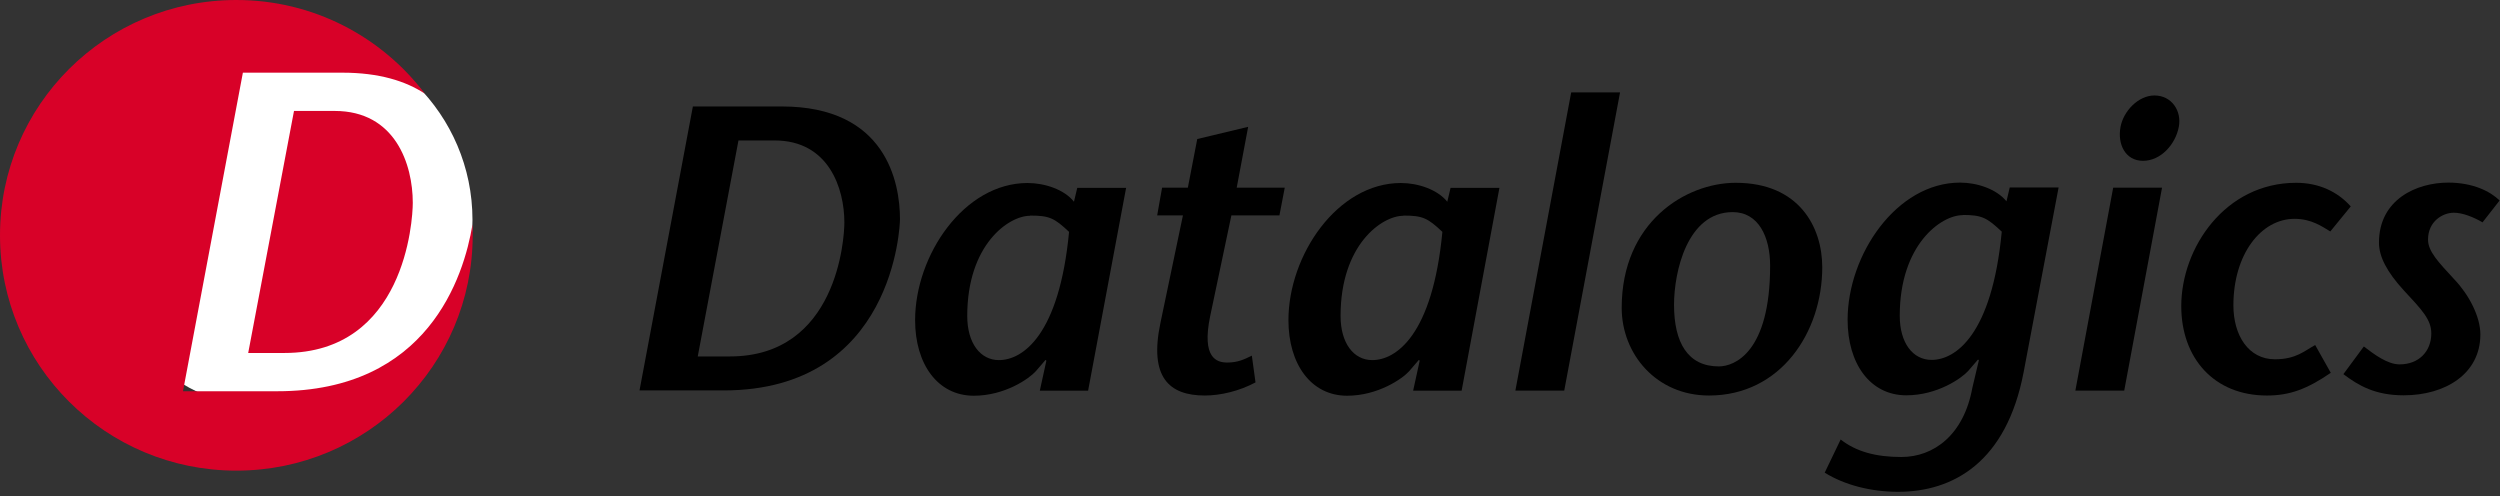 <svg width="801" height="159" viewBox="0 0 801 159" fill="none" xmlns="http://www.w3.org/2000/svg">
<rect x="0" y="0" width="801" height="159" fill="#333333" stroke="none"/>
<path d="M89.938 131.615C123.873 131.615 151.382 104.225 151.382 70.438C151.382 36.651 123.873 9.261 89.938 9.261C56.004 9.261 28.494 36.651 28.494 70.438C28.494 104.225 56.004 131.615 89.938 131.615Z" fill="white"/>
<path d="M223.569 114.202H233.854C268.179 114.202 270.537 76.504 270.537 71.286C270.537 60.395 265.558 45.002 248.199 45.002H236.605L223.569 114.137V114.202ZM250.492 34.11C283.9 34.11 288.354 58.438 288.354 70.243C288.354 72.069 286.52 125.094 231.823 125.094H204.9L221.997 34.11H250.492Z" fill="black"/>
<path d="M330.015 69.135C323.203 69.135 309.905 78.332 309.905 101.224C309.905 109.964 314.097 115.377 320.058 115.377C327.657 115.377 339.382 107.42 342.527 74.288C337.81 69.853 336.238 69.07 330.015 69.07V69.135ZM348.684 125.16H333.159L335.256 115.573L334.994 115.312L331.849 118.964C329.753 121.312 321.958 126.791 312.001 126.791C300.407 126.791 293.201 116.617 293.201 102.594C293.201 81.788 308.857 58.635 329.229 58.635C334.732 58.635 341.02 60.722 344.099 64.635L345.147 60.2H360.803L348.619 125.226L348.684 125.16Z" fill="black"/>
<path d="M402.202 122.55C397.093 125.289 391.066 126.724 386.023 126.724C374.559 126.724 368.14 120.854 371.808 103.44L379.013 69.004H370.76L372.332 60.134H380.586L383.599 44.546L399.91 40.633L396.241 60.134H411.635L409.932 69.004H394.538L387.726 101.353C384.974 114.723 389.822 116.158 393.228 116.158C396.634 116.158 398.731 115.115 401.089 113.941L402.268 122.55H402.202Z" fill="black"/>
<path d="M449.628 69.135C442.816 69.135 429.518 78.332 429.518 101.224C429.518 109.964 433.711 115.377 439.672 115.377C447.27 115.377 458.996 107.42 462.14 74.288C457.424 69.853 455.851 69.07 449.628 69.07V69.135ZM468.297 125.16H452.773L454.869 115.573L454.607 115.312L451.463 118.964C449.366 121.312 441.506 126.791 431.614 126.791C420.02 126.791 412.814 116.617 412.814 102.594C412.814 81.788 428.47 58.635 448.842 58.635C454.345 58.635 460.568 60.722 463.712 64.635L464.76 60.2H480.416L468.297 125.226V125.16Z" fill="black"/>
<path d="M485.525 125.159L503.408 29.61H519.064L501.181 125.159H485.525Z" fill="black"/>
<path d="M567.147 85.113C567.147 75.982 563.478 67.96 555.159 67.96C540.552 67.96 536.359 87.2 536.359 97.636C536.359 109.832 540.814 117.398 550.705 117.398C555.683 117.398 567.147 112.963 567.147 85.178V85.113ZM519.59 98.614C519.59 71.287 539.962 58.568 556.142 58.568C576.514 58.568 583.851 72.852 583.851 85.635C583.851 106.44 570.553 126.724 547.561 126.724C530.726 126.724 519.59 113.484 519.59 98.614Z" fill="black"/>
<path d="M628.787 68.94C621.975 68.94 608.677 78.332 608.677 101.159C608.677 109.899 612.87 115.312 618.896 115.312C626.495 115.312 638.22 107.355 641.364 74.223C636.648 69.788 635.076 68.875 628.853 68.875L628.787 68.94ZM648.374 119.225C642.871 148.118 625.774 157.575 608.153 157.575C599.375 157.575 590.925 155.358 584.637 151.444L589.746 140.813C594.725 144.727 601.079 146.422 609.201 146.422C619.551 146.422 629.18 139.379 631.932 124.312L634.028 115.442L633.766 115.182L630.622 118.834C628.525 121.182 620.73 126.66 610.773 126.66C599.179 126.66 591.973 116.486 591.973 102.463C591.973 81.658 607.629 58.505 628.001 58.505C633.504 58.505 639.727 60.592 642.871 64.505L643.919 60.07H659.575L648.374 119.225Z" fill="black"/>
<path d="M679.422 40.632C680.339 35.675 685.055 30.588 690.296 30.588C695.798 30.588 699.074 35.545 698.091 40.632C697.043 46.241 692.327 51.524 686.628 51.524C680.929 51.524 678.374 46.176 679.422 40.632ZM692.72 60.133L680.601 125.159H664.945L677.064 60.133H692.72Z" fill="black"/>
<path d="M746.827 119.419C739.228 124.637 733.66 126.724 726.324 126.724C709.358 126.724 698.877 114.723 698.877 98.092C698.877 79.374 712.961 58.568 735.691 58.568C743.028 58.568 748.989 61.438 753.181 66.134L746.63 74.156C744.01 72.591 740.604 70.112 735.167 70.112C724.424 70.112 715.581 81.461 715.581 97.831C715.581 107.484 720.428 115.115 728.878 115.115C735.691 115.115 738.377 112.376 741.783 110.549L746.761 119.419H746.827Z" fill="black"/>
<path d="M795.497 71.288C792.353 69.462 788.946 68.158 786.195 68.158C782.658 68.158 777.941 70.897 777.941 76.767C777.941 80.549 781.217 83.941 786.457 89.615C791.043 94.442 794.711 101.42 794.711 107.159C794.711 119.747 783.509 126.66 770.146 126.66C760.976 126.66 755.67 123.53 750.822 119.877L757.373 111.007C760.779 113.616 764.971 116.747 768.836 116.747C774.994 116.747 778.99 112.573 778.99 106.833C778.99 102.398 775.976 99.268 770.212 93.072C764.709 87.072 762.22 82.18 762.22 77.745C762.22 63.853 774.339 58.505 784.426 58.505C792.418 58.505 797.986 61.375 800.868 64.244L795.366 71.288H795.497Z" fill="black"/>
<path d="M94.197 35.547L79.523 113.094H91.118C129.635 113.094 132.255 70.831 132.255 64.962C132.255 52.7 126.687 35.547 107.232 35.547H94.197Z" fill="#D80128"/>
<path d="M88.76 125.355H58.627L77.82 23.284H109.722C121.447 23.284 129.963 25.958 136.12 30.002C122.299 11.805 100.42 0 75.724 0C33.866 0 0 33.719 0 75.395C0 117.072 33.866 150.791 75.724 150.791C117.582 150.791 151.448 117.072 151.448 75.395C151.448 74.221 151.448 73.113 151.383 71.939C148.632 88.701 137.037 125.355 88.825 125.355H88.76Z" fill="#D80128"/>
</svg>
